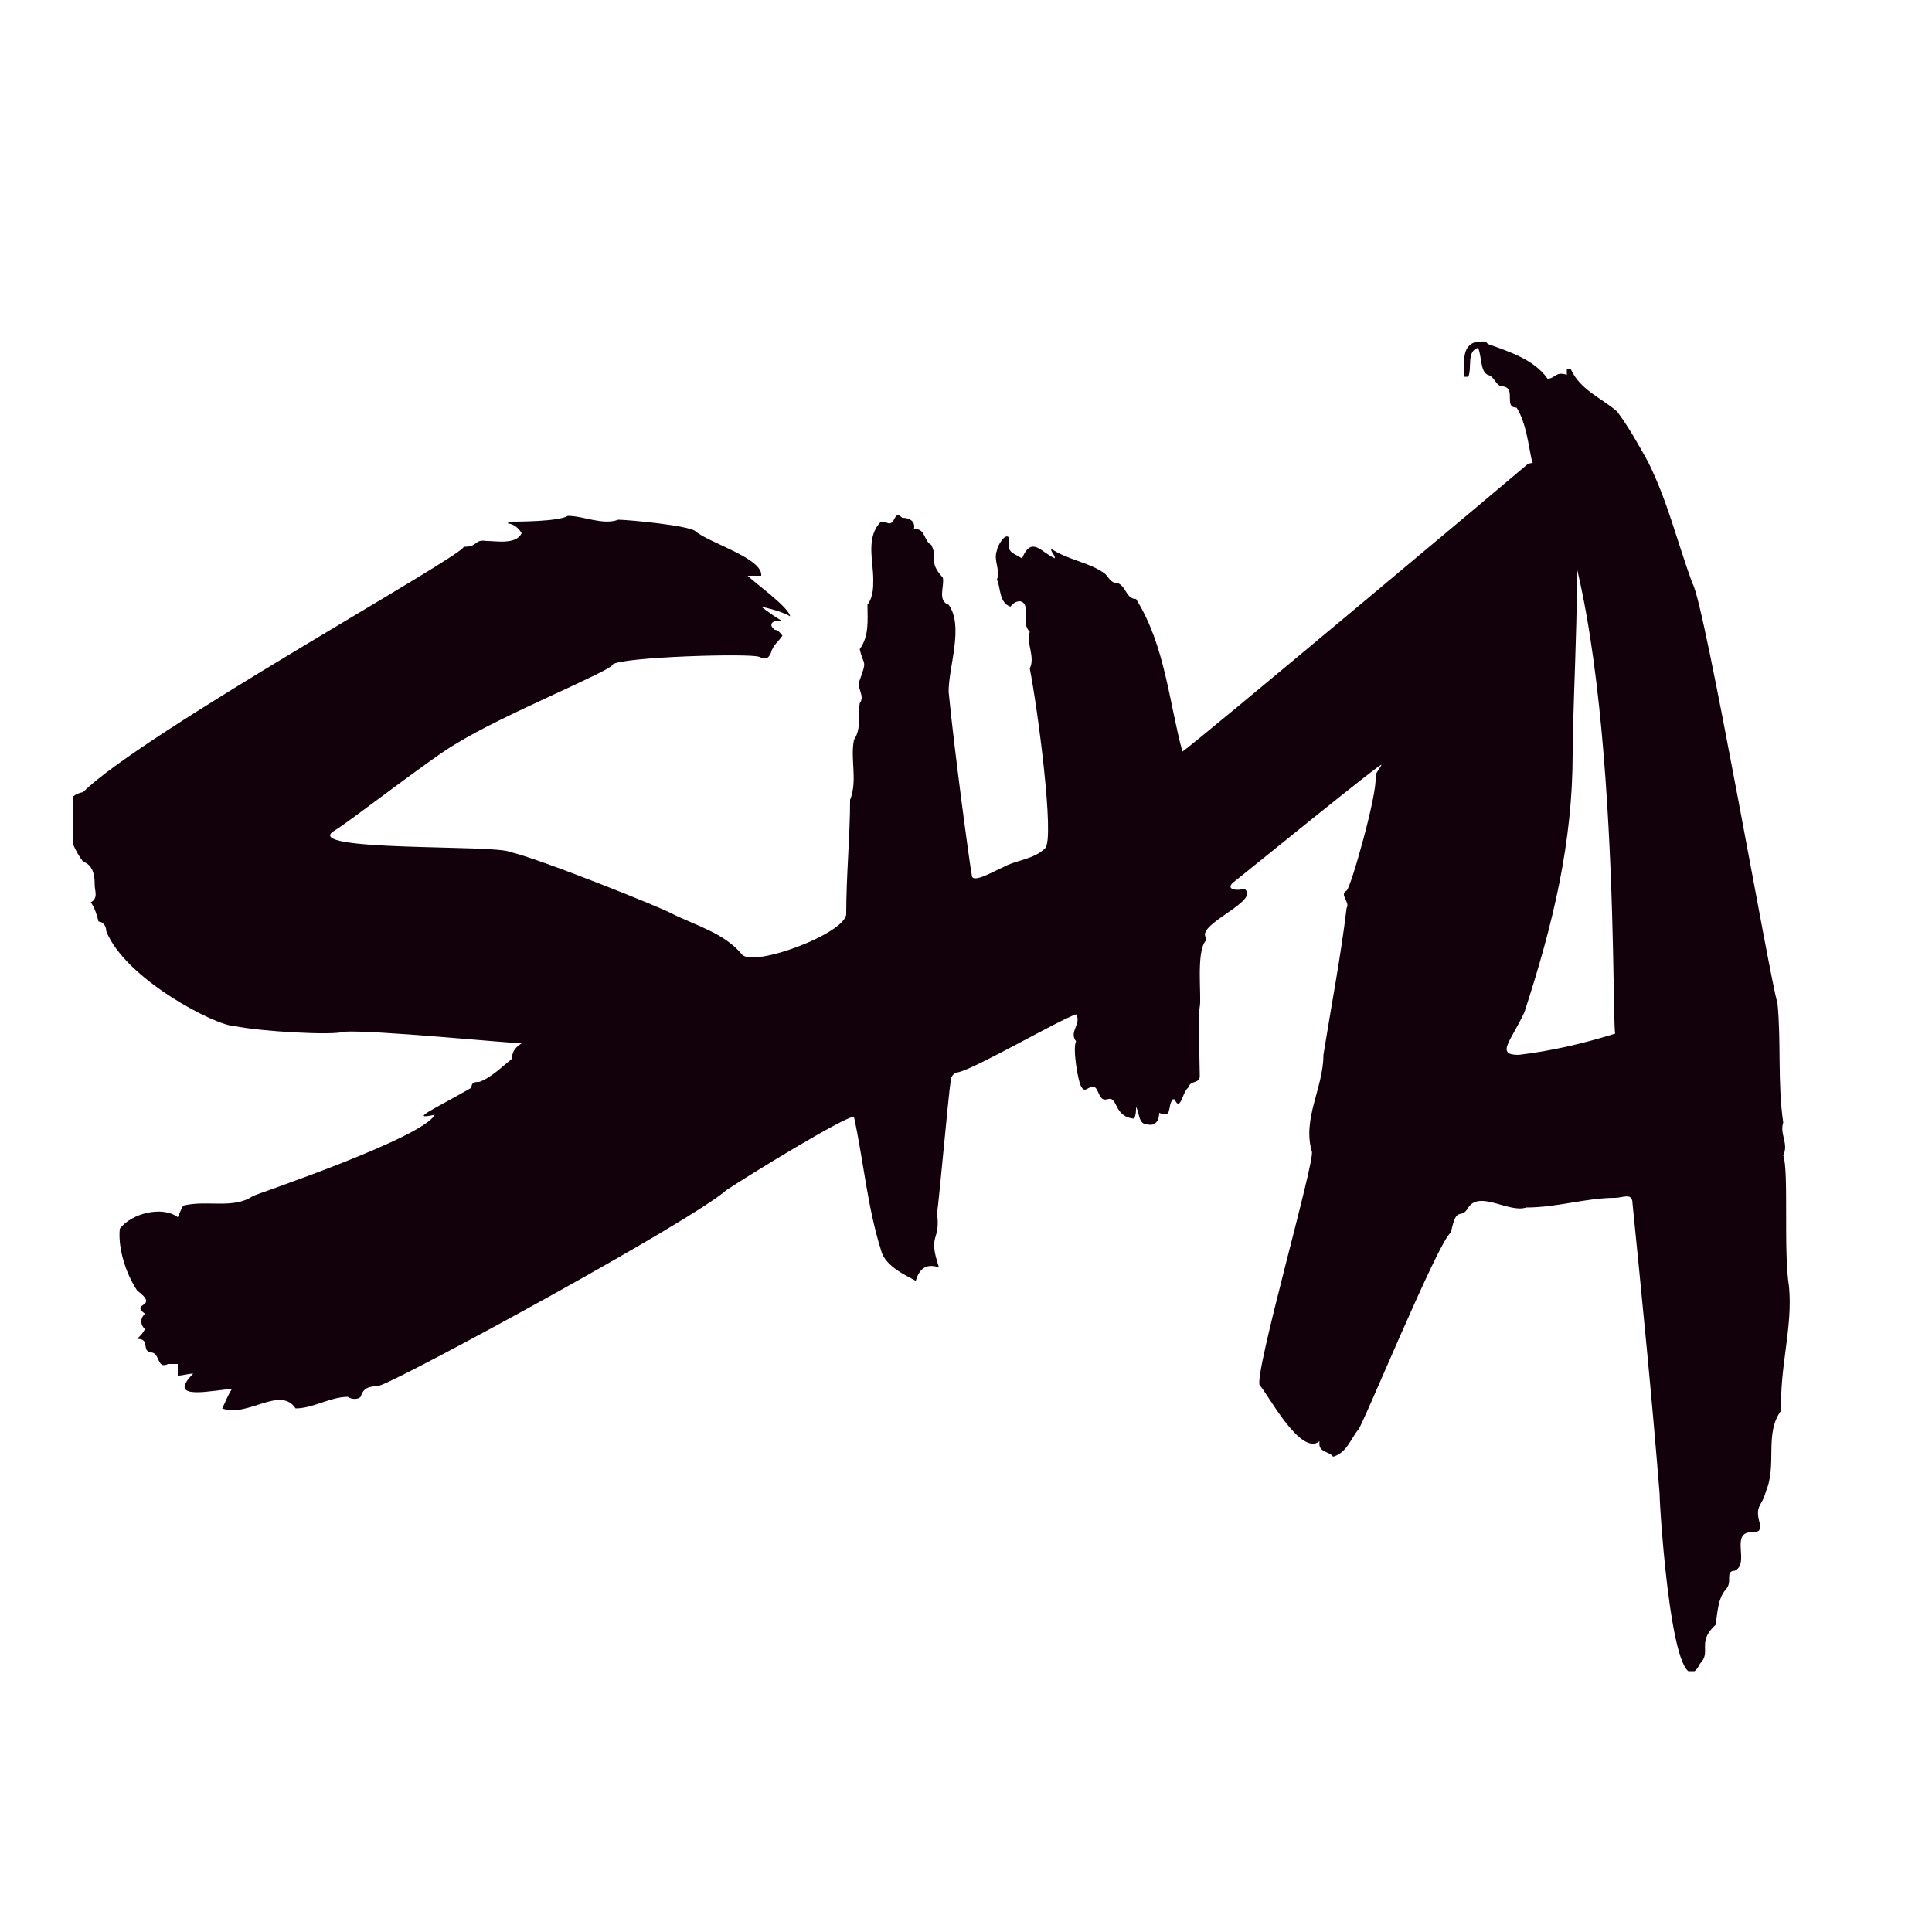 <?xml version="1.0" encoding="UTF-8"?>
<svg data-bbox="0 0 100 100" viewBox="0 0 100 100" xmlns="http://www.w3.org/2000/svg" data-type="color">
    <g>
        <defs>
            <clipPath id="3eb65596-55b0-4cb0-bd0d-b7d9a92858f5">
                <path d="M92.8 17.4v69.1h-89V17.4z"/>
            </clipPath>
        </defs>
        <g>
            <path fill="#ffffff" d="M100 0v100H0V0z" data-color="1"/>
            <g clip-path="url(#3eb65596-55b0-4cb0-bd0d-b7d9a92858f5)">
                <path d="M79.6 23.9c.3.2.5 1.2 1.8 3.2.5.9 0 9 0 11.9 0 4.6-1 8.8-2.5 13.4-.7 1.5-1.5 2.2-.3 2.2 1.7-.2 3.4-.6 5-1.1-.2-1 .3-24.3-4.3-29.6-.2-.9-.3-2-.8-2.8-.7 0 0-1-.7-1.1-.4 0-.4-.5-.8-.6-.4-.2-.3-1-.5-1.4-.6.2-.3 1-.5 1.5h-.2c0-.6-.2-1.6.6-1.8.2 0 .5-.1.6.1 1.1.4 2.4.8 3.1 1.8.4 0 .4-.4 1-.2v-.3h.2c.5 1.1 1.6 1.5 2.4 2.2.6.8 1.1 1.7 1.6 2.6 1 2 1.5 4.1 2.3 6.3.6.8 4.1 21 4.4 21.7.2 2 0 4.2.3 6.2-.2.6.3 1.1 0 1.7.3.8 0 5 .3 6.8.2 2.1-.5 4.2-.4 6.4-.9 1.2-.2 2.8-.8 4.2-.2.8-.6.7-.3 1.7 0 .3 0 .4-.4.4-1.2 0-.1 1.6-.9 2-.3 0-.3.2-.3.4s0 .4-.2.6c-.4.5-.4 1.2-.5 1.8-1 .9-.2 1.4-.8 2-1.4 2.8-2.1-8-2.1-8.8-.4-5-.9-10-1.4-15 0-.6-.5-.3-.9-.3-1.5 0-3 .5-4.6.5-.9.3-2.4-.9-3 0-.4.7-.6-.2-.9 1.3-.6.3-4.7 10.3-4.8 10.2-.4.5-.6 1.2-1.3 1.4-.2-.3-.8-.2-.7-.8-1 .8-2.7-2.5-3.1-2.9-.3-.6 2.9-11.7 2.7-12.1-.5-1.7.6-3.3.6-5 .4-2.5.9-5.1 1.2-7.6.2-.3-.4-.7 0-.9.2-.1 1.6-5 1.5-5.9 0-.2.2-.4.3-.6.3-.4-7.3 5.8-7.7 6.1-.4.4.4.4.6.3.9.6-2.4 1.8-2 2.5v.2c-.5.6-.2 2.9-.3 3.4-.1.6 0 2.9 0 3.6 0 .4-.5.2-.6.6-.3.2-.4 1.3-.7.6h-.1c-.3.4 0 1-.7.7 0 .4-.2.7-.6.6-.5 0-.4-.6-.6-.9 0 .2 0 .4-.1.6-1.1-.1-.8-1.2-1.4-1-.4.1-.4-.4-.6-.6-.3-.2-.5.3-.7 0-.2-.2-.5-2.1-.3-2.4-.4-.5.3-.9 0-1.4-.9.3-5.2 2.8-6.1 3-.2 0-.4.2-.4.5-.1.6-.6 6.2-.7 6.8.2 1.5-.5 1 .1 2.8-.6-.2-1 0-1.2.7-.3-.2-1.6-.7-1.8-1.6-.7-2.2-.9-4.6-1.4-6.9-.5 0-5.4 3-6.6 3.8-1.8 1.6-16.3 9.5-17.9 10.1-.4.1-.8 0-1 .5 0 .2-.4.3-.7.1-.9 0-1.8.6-2.7.6-.8-1.2-2.5.5-3.8 0 .2-.4.3-.7.5-1-.8 0-3.5.7-2-.8-.3 0-.5.1-.8.1v-.6h-.5c-.6.3-.4-.6-.9-.6-.5-.1 0-.7-.7-.7.2-.2.3-.3.4-.5-.2-.2-.3-.5 0-.8-.8-.6.8-.3-.4-1.2-.6-.9-1-2.2-.9-3.2.6-.8 2.2-1.2 3-.6.1-.2.2-.5.3-.6 1.2-.3 2.6.2 3.6-.5.2-.1 8.8-3 9.4-4.2-1.4.3 0-.3 1.9-1.4 0-.3.2-.3.4-.3.6-.2 1.2-.8 1.7-1.2 0-.4.2-.6.5-.8-.6 0-7.7-.7-9.2-.6-.5.2-4.3 0-5.7-.3-.9 0-5.6-2.4-6.6-4.9 0-.3-.2-.5-.4-.5-.1-.4-.2-.7-.4-1 .4-.2.2-.6.2-.9s0-1-.6-1.2c-.7-.9-1.6-3.3 0-3.6 3-3 19.8-12.3 19.7-12.7.8 0 .5-.4 1.2-.3.5 0 1.5.2 1.8-.4-.1-.2-.4-.5-.7-.5V27c.5 0 2.6 0 3.1-.3.8 0 1.8.5 2.6.2.5 0 3.7.3 4 .6.7.6 3.5 1.4 3.4 2.3h-.7c.4.4 2.1 1.6 2.2 2.1-.5-.3-1.5-.5-1.5-.5.4.3.8.6 1.2.8-.3-.2-1 0-.5.4.2 0 .3.2.4.3-.2.3-.5.5-.6.9-.1.2-.2.4-.6.2s-7.2 0-7.6.4c0 .3-5.7 2.6-8.1 4.1-1.1.6-5.6 4.1-6.3 4.5-1.8 1.1 8.4.7 9.1 1.1 1.4.3 7.9 2.9 8.4 3.2 1.2.6 2.7 1 3.6 2.1.6.7 5.4-1.1 5.4-2.1 0-2 .2-4 .2-5.9.4-1 0-2.1.2-3.1.4-.6.2-1.3.3-1.9.3-.4-.2-.8 0-1.2.4-1.1.2-.7 0-1.6.5-.7.4-1.5.4-2.3.3-.4.3-.9.3-1.3 0-1-.4-2.2.4-3h.2c.6.4.4-.7.9-.2.4 0 .7.2.6.6.6-.1.5.6.9.8.4.8-.2.8.6 1.7.1.4-.3 1.2.3 1.4.8 1.1 0 3.2 0 4.5.3 3.1 1.1 9 1.2 9.5 0 .5 1.3-.3 1.6-.4.7-.4 1.6-.4 2.2-1 .5-.5-.4-7.3-.8-9.3.3-.6-.2-1.3 0-1.9-.3-.3-.2-.7-.2-1.1 0-.6-.5-.6-.8-.2-.6-.2-.5-1-.7-1.4.2-.5-.2-1 0-1.5 0-.2.4-.9.6-.7 0 .8 0 .7.7 1.1.5-1.2 1-.3 1.7 0 0-.2-.2-.3-.2-.5.9.6 2 .7 2.8 1.3.2.2.3.5.7.5.4.2.4.8.9.8 1.5 2.4 1.7 5.3 2.4 7.9.4-.2 17.8-14.8 17.9-14.9" fill="#12000a" data-color="2"/>
            </g>
        </g>
    </g>
</svg>
